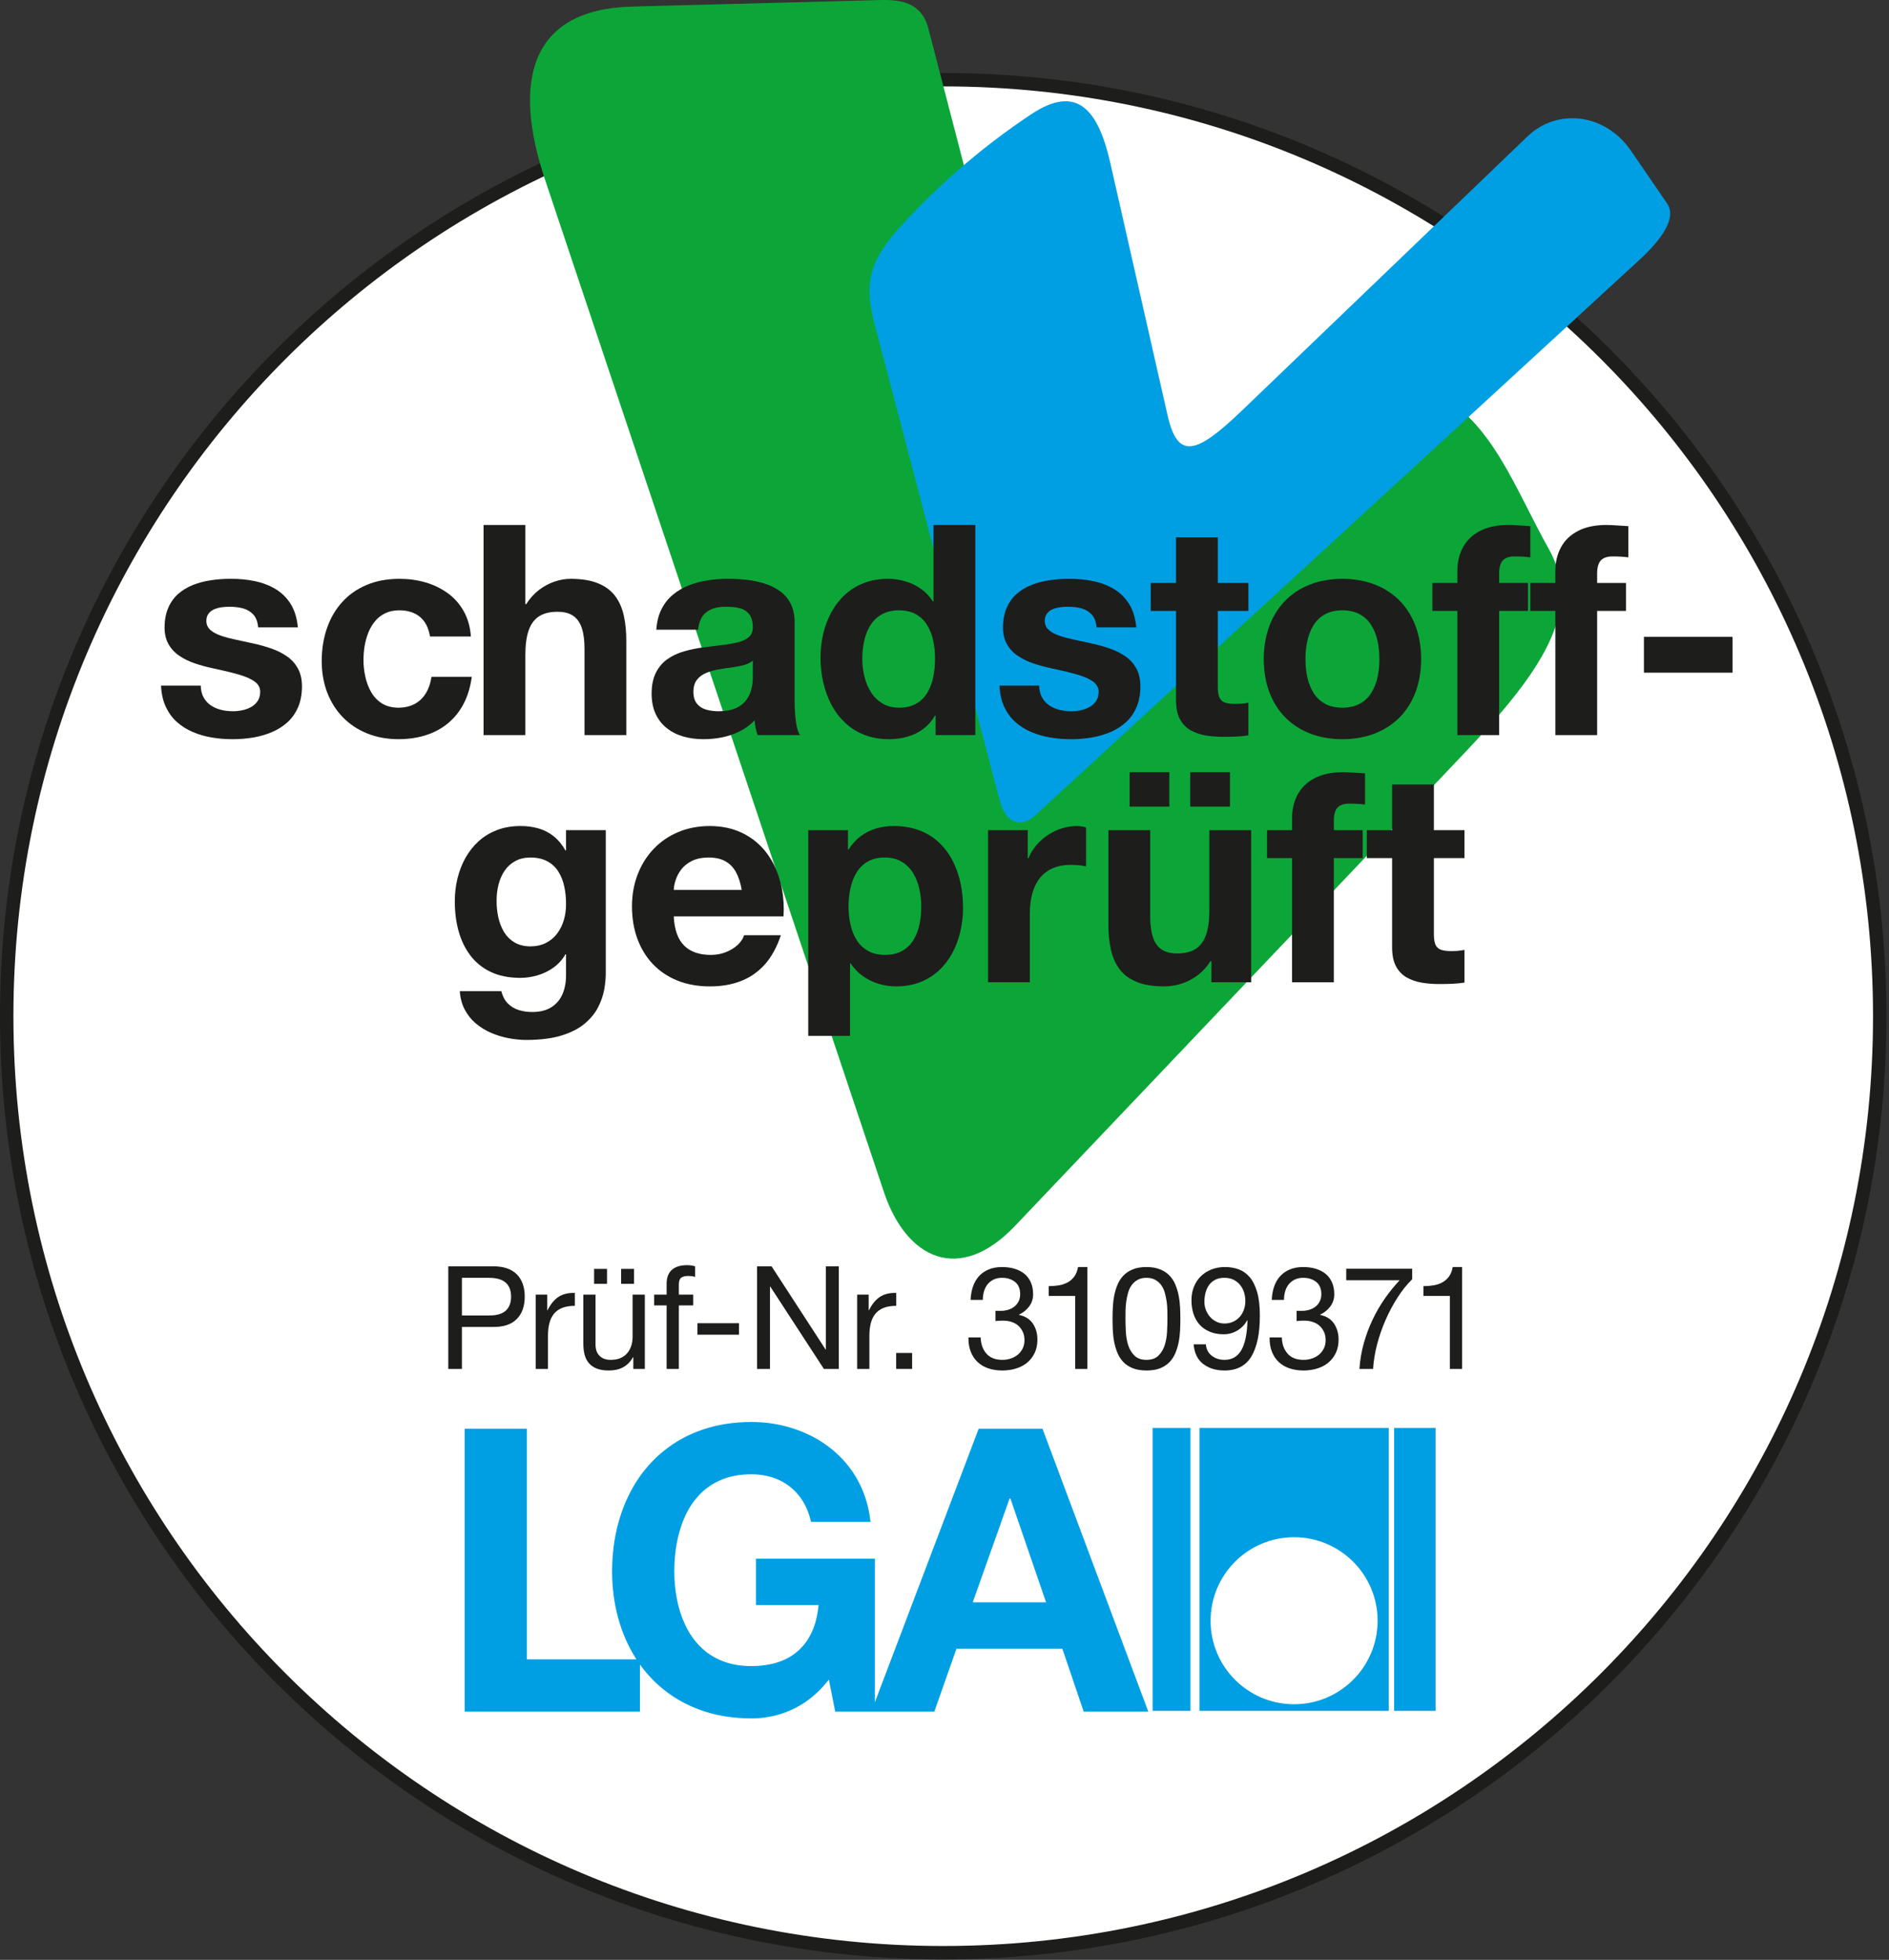<?xml version="1.0" encoding="UTF-8" standalone="no"?>
<!DOCTYPE svg PUBLIC "-//W3C//DTD SVG 1.1//EN" "http://www.w3.org/Graphics/SVG/1.1/DTD/svg11.dtd">
<svg width="100%" height="100%" viewBox="0 0 533 553" version="1.1" xmlns="http://www.w3.org/2000/svg" xmlns:xlink="http://www.w3.org/1999/xlink" xml:space="preserve" xmlns:serif="http://www.serif.com/" style="fill-rule:evenodd;clip-rule:evenodd;stroke-linejoin:round;stroke-miterlimit:2;">
    <rect x="0" y="0" width="533" height="553" fill="#333333" stroke="none"/>
    <g id="zeichnung" transform="matrix(1,0,0,1,0,-0)">
        <g transform="matrix(1,0,0,1,266.139,22.382)">
            <path d="M0,528.706C145.602,528.706 264.354,409.954 264.354,264.354C264.354,118.752 145.602,0 0,0C-145.601,0 -264.353,118.752 -264.353,264.354C-264.353,409.954 -145.601,528.706 0,528.706" style="fill:white;"/>
        </g>
        <g transform="matrix(1,0,0,1,266.139,549.09)">
            <path d="M0,-524.709C-144.87,-524.709 -262.354,-407.225 -262.354,-262.354C-262.354,-117.484 -144.87,0 0,0C144.87,0 262.355,-117.484 262.355,-262.354C262.355,-407.225 144.87,-524.709 0,-524.709M0,-528.493C146.96,-528.493 266.139,-409.314 266.139,-262.354C266.139,-115.394 146.96,3.784 0,3.784C-146.959,3.784 -266.139,-115.394 -266.139,-262.354C-266.139,-409.314 -146.959,-528.493 0,-528.493" style="fill:rgb(29,29,27);"/>
        </g>
        <g transform="matrix(1,0,0,1,249.395,25.424)">
            <path d="M0,310.901L-95.562,25.411C-104.93,-2.577 -99.849,-22.807 -71.074,-23.564L-2.986,-25.356C2.198,-25.493 10.274,-26.166 12.554,-17.39L49.572,125.153L155.287,85.136C171.709,93.402 178.171,112.696 187.539,129.334C197.39,146.828 185.884,163.842 163.052,187.865L37.03,320.457C21.243,337.067 6.314,329.766 0,310.901" style="fill:rgb(12,166,56);"/>
        </g>
        <g transform="matrix(1,0,0,1,282.071,31.722)">
            <path d="M0,194.121L-35.426,59.241C-38.773,46.495 -35.798,40.304 -25.398,29.392C-15.332,18.831 -4.183,9.233 8.771,0.598C21.56,-7.927 27.681,-1.311 31.232,14.335L47.357,85.409C50.169,97.807 55.157,96.795 68.261,84.215L148.975,6.724C157.103,-1.08 170.687,-0.04 178.157,10.863L188.31,25.683C191.64,30.544 184.623,37.823 180.393,41.712L10.026,198.332C5.986,202.048 1.723,200.682 0,194.121" style="fill:rgb(0,159,227);"/>
        </g>
        <g transform="matrix(1,0,0,1,284.869,463.31)">
            <path d="M0,-40.498L0.224,-40.498L10.288,-11.2L-10.399,-11.2L0,-40.498ZM-49.203,19.663L-21.247,19.663L-14.984,1.883L14.873,1.883L20.911,19.663L39.14,19.663L9.281,-60.18L-8.723,-60.18L-38.021,17.013L-38.021,-23.502L-71.568,-23.502L-71.568,-10.418L-53.899,-10.418C-54.421,-4.864 -56.285,-0.596 -59.509,2.349C-62.715,5.294 -67.188,6.785 -72.91,6.803C-76.06,6.785 -78.836,6.281 -81.222,5.294C-83.608,4.324 -85.658,2.964 -87.354,1.23C-89.05,-0.502 -90.448,-2.497 -91.51,-4.771C-92.572,-7.026 -93.355,-9.449 -93.858,-12.039C-94.362,-14.61 -94.604,-17.239 -94.604,-19.923C-94.604,-22.737 -94.362,-25.477 -93.858,-28.143C-93.355,-30.807 -92.572,-33.286 -91.51,-35.615C-90.448,-37.927 -89.05,-39.958 -87.354,-41.71C-85.658,-43.462 -83.608,-44.823 -81.222,-45.81C-78.836,-46.798 -76.06,-47.302 -72.91,-47.319C-70.133,-47.319 -67.598,-46.816 -65.306,-45.81C-62.995,-44.805 -61.056,-43.294 -59.454,-41.301C-57.851,-39.324 -56.714,-36.846 -56.024,-33.901L-39.251,-33.901C-39.642,-37.535 -40.537,-40.815 -41.916,-43.798C-43.295,-46.761 -45.065,-49.37 -47.209,-51.644C-49.371,-53.918 -51.812,-55.838 -54.552,-57.385C-57.292,-58.931 -60.218,-60.105 -63.312,-60.889C-66.424,-61.689 -69.629,-62.081 -72.91,-62.081C-77.849,-62.062 -82.377,-61.353 -86.478,-59.975C-90.578,-58.577 -94.212,-56.62 -97.399,-54.066C-100.586,-51.532 -103.271,-48.494 -105.47,-45.009C-107.65,-41.505 -109.309,-37.648 -110.446,-33.416C-111.583,-29.186 -112.16,-24.676 -112.16,-19.923C-112.16,-15.301 -111.583,-10.902 -110.446,-6.765C-109.309,-2.608 -107.65,1.175 -105.47,4.623L-105.29,4.902L-136.203,4.902L-136.203,-60.18L-153.759,-60.18L-153.759,19.663L-104.294,19.663L-104.294,6.357C-102.334,9.086 -100.04,11.503 -97.399,13.588C-94.212,16.122 -90.578,18.079 -86.478,19.459C-82.377,20.838 -77.849,21.546 -72.91,21.564C-70.319,21.583 -67.747,21.21 -65.157,20.483C-62.585,19.757 -60.087,18.582 -57.683,16.979C-55.279,15.357 -53.061,13.233 -50.992,10.605L-49.203,19.663ZM80.273,-29.557C67.263,-29.557 56.711,-19.006 56.711,-5.995C56.711,7.016 67.263,17.566 80.273,17.566C93.284,17.566 103.836,7.016 103.836,-5.995C103.836,-19.006 93.284,-29.557 80.273,-29.557M53.575,-60.408L106.971,-60.408L106.971,19.432L53.575,19.432L53.575,-60.408ZM40.353,-60.408L51.032,-60.408L51.032,19.432L40.353,19.432L40.353,-60.408ZM108.497,-60.408L120.193,-60.408L120.193,19.432L108.497,19.432L108.497,-60.408Z" style="fill:rgb(0,159,227);"/>
        </g>
        <g transform="matrix(1,0,0,1,0,-183.385)">
            <rect x="463.852" y="363.064" width="24.994" height="10.131" style="fill:rgb(29,29,27);"/>
        </g>
        <g transform="matrix(1,0,0,1,438.858,148.126)">
            <path d="M0,59.287L11.79,59.287L11.79,24.246L19.929,24.246L19.929,16.358L11.79,16.358L11.79,13.783C11.777,12.012 12.137,10.753 12.843,9.991C13.563,9.23 14.711,8.857 16.275,8.885C17.021,8.885 17.756,8.899 18.462,8.94C19.181,8.982 19.887,9.051 20.593,9.134L20.593,0.332C19.596,0.277 18.559,0.221 17.506,0.138C16.454,0.055 15.403,0.014 14.365,0C11.154,0.014 8.483,0.581 6.366,1.702C4.234,2.809 2.642,4.345 1.592,6.297C0.525,8.248 0,10.49 0,13.037L0,16.358L-7.058,16.358L-7.058,24.246L0,24.246L0,59.287Z" style="fill:rgb(29,29,27);fill-rule:nonzero;"/>
        </g>
        <g transform="matrix(1,0,0,1,411.207,148.126)">
            <path d="M0,59.287L11.791,59.287L11.791,24.246L19.93,24.246L19.93,16.358L11.791,16.358L11.791,13.783C11.777,12.012 12.137,10.753 12.844,9.991C13.563,9.23 14.711,8.857 16.275,8.885C17.022,8.885 17.756,8.899 18.462,8.94C19.182,8.982 19.887,9.051 20.594,9.134L20.594,0.332C19.597,0.277 18.559,0.221 17.507,0.138C16.455,0.055 15.403,0.014 14.365,0C11.154,0.014 8.484,0.581 6.366,1.702C4.235,2.809 2.643,4.345 1.592,6.297C0.526,8.248 0,10.49 0,13.037L0,16.358L-7.058,16.358L-7.058,24.246L0,24.246L0,59.287Z" style="fill:rgb(29,29,27);fill-rule:nonzero;"/>
        </g>
        <g transform="matrix(1,0,0,1,356.57,185.906)">
            <path d="M0,0.084C0.014,3.502 0.539,6.588 1.577,9.356C2.615,12.124 4.097,14.504 6.047,16.483C7.984,18.462 10.31,19.985 13.036,21.05C15.749,22.116 18.793,22.656 22.17,22.669C25.561,22.656 28.634,22.116 31.359,21.05C34.086,19.985 36.424,18.462 38.376,16.483C40.313,14.504 41.809,12.124 42.847,9.356C43.884,6.588 44.41,3.502 44.423,0.084C44.41,-3.348 43.884,-6.462 42.847,-9.244C41.809,-12.011 40.313,-14.406 38.376,-16.385C36.424,-18.378 34.086,-19.9 31.359,-20.965C28.634,-22.031 25.561,-22.571 22.17,-22.585C18.793,-22.571 15.749,-22.031 13.036,-20.965C10.31,-19.9 7.984,-18.378 6.047,-16.385C4.097,-14.406 2.615,-12.011 1.577,-9.244C0.539,-6.462 0.014,-3.348 0,0.084M11.791,0.084C11.777,-1.66 11.942,-3.348 12.289,-4.981C12.635,-6.614 13.202,-8.082 13.991,-9.396C14.78,-10.71 15.846,-11.749 17.188,-12.524C18.53,-13.285 20.191,-13.686 22.17,-13.7C24.177,-13.686 25.852,-13.285 27.207,-12.524C28.551,-11.749 29.63,-10.71 30.418,-9.396C31.221,-8.082 31.788,-6.614 32.135,-4.981C32.48,-3.348 32.647,-1.66 32.633,0.084C32.647,1.8 32.48,3.475 32.135,5.094C31.788,6.713 31.221,8.18 30.418,9.495C29.63,10.795 28.551,11.833 27.207,12.608C25.852,13.37 24.177,13.771 22.17,13.785C20.191,13.771 18.53,13.37 17.188,12.608C15.846,11.833 14.78,10.795 13.991,9.495C13.202,8.18 12.635,6.713 12.289,5.094C11.942,3.475 11.777,1.8 11.791,0.084" style="fill:rgb(29,29,27);fill-rule:nonzero;"/>
        </g>
        <g transform="matrix(1,0,0,1,343.616,207.925)">
            <path d="M0,-56.312L-11.791,-56.312L-11.791,-43.441L-18.932,-43.441L-18.932,-35.553L-11.791,-35.553L-11.791,-10.227C-11.777,-8.096 -11.403,-6.366 -10.697,-5.023C-9.978,-3.681 -8.981,-2.644 -7.736,-1.91C-6.477,-1.19 -5.037,-0.678 -3.418,-0.401C-1.799,-0.138 -0.083,0 1.743,-0.014C2.92,-0.014 4.11,-0.041 5.314,-0.097C6.519,-0.152 7.626,-0.263 8.636,-0.429L8.636,-9.646C8.014,-9.521 7.404,-9.438 6.81,-9.383C6.214,-9.341 5.605,-9.314 4.982,-9.314C3.668,-9.3 2.644,-9.438 1.924,-9.715C1.19,-10.006 0.692,-10.504 0.401,-11.237C0.124,-11.957 -0.014,-12.981 0,-14.296L0,-35.553L8.636,-35.553L8.636,-43.441L0,-43.441L0,-56.312Z" style="fill:rgb(29,29,27);fill-rule:nonzero;"/>
        </g>
        <g transform="matrix(1,0,0,1,282.004,178.419)">
            <path d="M0,15.044C0.111,17.314 0.554,19.293 1.328,20.981C2.117,22.669 3.155,24.109 4.442,25.271C5.743,26.447 7.238,27.389 8.913,28.108C10.587,28.828 12.387,29.354 14.296,29.672C16.22,30.004 18.171,30.156 20.178,30.156C22.156,30.156 24.08,30.004 25.976,29.686C27.872,29.368 29.643,28.856 31.305,28.15C32.965,27.444 34.432,26.503 35.705,25.354C36.965,24.192 37.961,22.78 38.681,21.106C39.4,19.431 39.76,17.466 39.773,15.21C39.76,13.231 39.372,11.556 38.611,10.187C37.864,8.816 36.84,7.681 35.554,6.796C34.266,5.896 32.813,5.163 31.193,4.595C29.574,4.028 27.9,3.557 26.156,3.17C24.454,2.782 22.821,2.437 21.229,2.104C19.638,1.772 18.213,1.398 16.953,0.969C15.68,0.54 14.67,0.001 13.935,-0.663C13.188,-1.328 12.801,-2.172 12.788,-3.223C12.801,-4.096 13.022,-4.787 13.438,-5.313C13.853,-5.853 14.406,-6.255 15.071,-6.532C15.735,-6.794 16.455,-6.988 17.202,-7.085C17.95,-7.168 18.67,-7.223 19.347,-7.21C20.772,-7.223 22.074,-7.058 23.25,-6.725C24.413,-6.379 25.367,-5.784 26.114,-4.94C26.848,-4.082 27.277,-2.906 27.401,-1.397L38.611,-1.397C38.362,-4.027 37.684,-6.227 36.591,-7.985C35.484,-9.756 34.059,-11.154 32.328,-12.205C30.585,-13.244 28.634,-13.991 26.475,-14.448C24.302,-14.891 22.046,-15.112 19.68,-15.098C17.825,-15.112 15.998,-14.973 14.199,-14.71C12.4,-14.461 10.711,-14.018 9.12,-13.41C7.542,-12.787 6.131,-11.956 4.913,-10.905C3.709,-9.853 2.754,-8.538 2.063,-6.96C1.356,-5.383 1.01,-3.501 0.996,-1.314C1.01,0.568 1.412,2.146 2.173,3.447C2.934,4.748 3.958,5.827 5.259,6.685C6.546,7.543 7.999,8.249 9.618,8.789C11.224,9.328 12.898,9.785 14.614,10.145C17.451,10.74 19.859,11.321 21.852,11.889C23.831,12.456 25.353,13.12 26.405,13.881C27.443,14.643 27.983,15.611 27.983,16.788C27.969,17.826 27.734,18.698 27.263,19.39C26.779,20.095 26.17,20.663 25.394,21.092C24.634,21.507 23.804,21.811 22.904,21.991C22.005,22.185 21.133,22.268 20.261,22.268C19.084,22.268 17.963,22.13 16.897,21.867C15.832,21.59 14.863,21.161 14.019,20.593C13.175,20.012 12.511,19.265 11.999,18.352C11.501,17.424 11.237,16.331 11.21,15.044L0,15.044Z" style="fill:rgb(29,29,27);fill-rule:nonzero;"/>
        </g>
        <g transform="matrix(1,0,0,1,263.985,149.289)">
            <path d="M0,58.124L11.21,58.124L11.21,-1.163L-0.581,-1.163L-0.581,20.426L-0.747,20.426C-1.647,19.014 -2.768,17.838 -4.097,16.883C-5.426,15.942 -6.892,15.222 -8.497,14.752C-10.103,14.267 -11.749,14.033 -13.452,14.033C-15.971,14.046 -18.254,14.448 -20.274,15.236C-22.295,16.025 -24.081,17.132 -25.603,18.544C-27.125,19.956 -28.385,21.588 -29.409,23.471C-30.433,25.339 -31.194,27.359 -31.706,29.532C-32.204,31.719 -32.467,33.961 -32.467,36.286C-32.467,38.68 -32.218,40.991 -31.706,43.233C-31.194,45.489 -30.433,47.578 -29.422,49.516C-28.398,51.453 -27.111,53.142 -25.575,54.609C-24.039,56.076 -22.24,57.211 -20.178,58.027C-18.116,58.858 -15.791,59.273 -13.203,59.287C-11.362,59.287 -9.632,59.065 -7.999,58.595C-6.353,58.138 -4.872,57.418 -3.543,56.436C-2.214,55.453 -1.08,54.194 -0.166,52.644L0,52.644L0,58.124ZM-0.166,36.535C-0.152,38.32 -0.318,40.037 -0.651,41.683C-0.983,43.33 -1.536,44.811 -2.298,46.112C-3.072,47.427 -4.11,48.464 -5.426,49.226C-6.726,50 -8.359,50.388 -10.297,50.402C-12.124,50.388 -13.687,49.987 -15.002,49.198C-16.316,48.409 -17.382,47.357 -18.227,46.029C-19.071,44.714 -19.68,43.233 -20.081,41.614C-20.482,39.981 -20.676,38.32 -20.676,36.618C-20.676,34.832 -20.51,33.13 -20.136,31.498C-19.776,29.865 -19.195,28.412 -18.379,27.124C-17.576,25.837 -16.511,24.813 -15.182,24.066C-13.854,23.318 -12.22,22.931 -10.297,22.917C-8.387,22.931 -6.795,23.318 -5.494,24.066C-4.193,24.813 -3.142,25.824 -2.367,27.11C-1.578,28.397 -1.024,29.836 -0.678,31.47C-0.333,33.089 -0.152,34.777 -0.166,36.535" style="fill:rgb(29,29,27);fill-rule:nonzero;"/>
        </g>
        <g transform="matrix(1,0,0,1,212.42,181.077)">
            <path d="M0,9.729C0.014,10.255 -0.027,10.933 -0.11,11.75C-0.193,12.552 -0.387,13.41 -0.706,14.324C-1.024,15.223 -1.522,16.067 -2.2,16.87C-2.892,17.673 -3.819,18.323 -5.009,18.836C-6.2,19.333 -7.722,19.597 -9.549,19.61C-10.836,19.624 -12.026,19.472 -13.119,19.168C-14.213,18.863 -15.085,18.309 -15.749,17.507C-16.413,16.704 -16.759,15.583 -16.773,14.13C-16.759,12.704 -16.427,11.583 -15.776,10.739C-15.126,9.909 -14.282,9.272 -13.23,8.83C-12.178,8.387 -11.03,8.054 -9.798,7.819C-8.566,7.612 -7.321,7.432 -6.075,7.266C-4.83,7.1 -3.681,6.878 -2.615,6.601C-1.55,6.325 -0.678,5.896 0,5.328L0,9.729ZM-15.444,-3.391C-15.223,-5.702 -14.42,-7.362 -13.064,-8.373C-11.708,-9.397 -9.895,-9.895 -7.639,-9.868C-6.241,-9.895 -4.968,-9.771 -3.806,-9.494C-2.657,-9.217 -1.743,-8.649 -1.051,-7.819C-0.374,-6.975 -0.014,-5.729 0,-4.055C-0.014,-2.865 -0.401,-1.952 -1.162,-1.287C-1.923,-0.637 -2.961,-0.152 -4.262,0.166C-5.577,0.484 -7.058,0.747 -8.719,0.927C-10.379,1.121 -12.123,1.342 -13.95,1.592C-15.79,1.827 -17.589,2.186 -19.319,2.685C-21.049,3.169 -22.613,3.889 -23.997,4.844C-25.381,5.785 -26.488,7.044 -27.305,8.636C-28.121,10.213 -28.55,12.22 -28.564,14.628C-28.55,16.829 -28.176,18.738 -27.429,20.357C-26.682,21.963 -25.644,23.305 -24.301,24.357C-22.973,25.423 -21.437,26.211 -19.665,26.724C-17.908,27.236 -15.998,27.499 -13.95,27.499C-12.192,27.499 -10.448,27.332 -8.705,26.987C-6.975,26.641 -5.314,26.073 -3.751,25.298C-2.172,24.509 -0.761,23.485 0.499,22.184C0.54,22.89 0.637,23.596 0.789,24.288C0.941,24.994 1.121,25.672 1.329,26.336L13.286,26.336C12.926,25.741 12.635,24.952 12.414,23.956C12.192,22.959 12.04,21.838 11.943,20.607C11.833,19.375 11.791,18.102 11.791,16.787L11.791,-5.55C11.777,-7.598 11.39,-9.342 10.657,-10.781C9.909,-12.206 8.899,-13.383 7.626,-14.296C6.338,-15.21 4.899,-15.915 3.266,-16.427C1.647,-16.925 -0.041,-17.285 -1.813,-17.479C-3.584,-17.672 -5.328,-17.77 -7.058,-17.755C-8.995,-17.755 -10.905,-17.617 -12.787,-17.327C-14.669,-17.022 -16.455,-16.552 -18.129,-15.887C-19.804,-15.21 -21.298,-14.324 -22.613,-13.216C-23.942,-12.109 -24.993,-10.753 -25.81,-9.12C-26.612,-7.5 -27.083,-5.591 -27.235,-3.391L-15.444,-3.391Z" style="fill:rgb(29,29,27);fill-rule:nonzero;"/>
        </g>
        <g transform="matrix(1,0,0,1,136.443,148.126)">
            <path d="M0,59.287L11.791,59.287L11.791,36.784C11.791,33.892 12.095,31.539 12.732,29.726C13.369,27.913 14.365,26.585 15.721,25.741C17.064,24.897 18.794,24.481 20.925,24.495C22.738,24.495 24.205,24.883 25.326,25.658C26.433,26.433 27.235,27.609 27.748,29.173C28.246,30.737 28.495,32.688 28.481,35.041L28.481,59.287L40.272,59.287L40.272,32.882C40.286,30.211 40.064,27.803 39.58,25.63C39.11,23.471 38.293,21.603 37.13,20.053C35.968,18.503 34.363,17.299 32.314,16.469C30.28,15.624 27.692,15.209 24.579,15.196C23.098,15.196 21.575,15.458 20.039,15.971C18.489,16.496 17.022,17.285 15.638,18.337C14.254,19.402 13.05,20.731 12.04,22.336L11.791,22.336L11.791,0L0,0L0,59.287Z" style="fill:rgb(29,29,27);fill-rule:nonzero;"/>
        </g>
        <g transform="matrix(1,0,0,1,132.872,192.3)">
            <path d="M0,-12.704C-0.208,-15.444 -0.886,-17.838 -2.048,-19.872C-3.197,-21.907 -4.705,-23.609 -6.574,-24.952C-8.428,-26.294 -10.532,-27.304 -12.856,-27.982C-15.182,-28.647 -17.631,-28.979 -20.178,-28.979C-23.665,-28.965 -26.779,-28.384 -29.491,-27.221C-32.204,-26.073 -34.501,-24.454 -36.369,-22.364C-38.238,-20.287 -39.663,-17.824 -40.632,-15.001C-41.601,-12.178 -42.099,-9.092 -42.099,-5.729C-42.085,-2.504 -41.559,0.458 -40.535,3.142C-39.497,5.813 -38.03,8.138 -36.121,10.103C-34.21,12.055 -31.927,13.577 -29.284,14.643C-26.626,15.722 -23.679,16.262 -20.427,16.275C-16.648,16.262 -13.299,15.584 -10.379,14.241C-7.459,12.885 -5.093,10.906 -3.266,8.29C-1.439,5.675 -0.263,2.464 0.249,-1.328L-11.126,-1.328C-11.376,0.43 -11.888,1.952 -12.677,3.253C-13.452,4.554 -14.503,5.578 -15.804,6.297C-17.119,7.017 -18.683,7.377 -20.51,7.391C-22.35,7.363 -23.9,6.948 -25.16,6.145C-26.419,5.329 -27.429,4.263 -28.177,2.935C-28.937,1.592 -29.477,0.139 -29.809,-1.438C-30.156,-3.016 -30.322,-4.58 -30.308,-6.144C-30.308,-7.417 -30.211,-8.704 -29.99,-10.019C-29.768,-11.334 -29.422,-12.579 -28.952,-13.783C-28.467,-14.987 -27.844,-16.053 -27.056,-17.008C-26.281,-17.949 -25.326,-18.696 -24.205,-19.25C-23.083,-19.803 -21.769,-20.08 -20.261,-20.094C-17.797,-20.094 -15.832,-19.458 -14.351,-18.212C-12.856,-16.953 -11.929,-15.126 -11.542,-12.704L0,-12.704Z" style="fill:rgb(29,29,27);fill-rule:nonzero;"/>
        </g>
        <g transform="matrix(1,0,0,1,45.435,178.419)">
            <path d="M0,15.044C0.111,17.314 0.554,19.293 1.329,20.981C2.118,22.669 3.155,24.109 4.443,25.271C5.744,26.447 7.238,27.389 8.913,28.108C10.587,28.828 12.387,29.354 14.296,29.672C16.22,30.004 18.171,30.156 20.178,30.156C22.157,30.156 24.081,30.004 25.977,29.686C27.873,29.368 29.644,28.856 31.305,28.15C32.965,27.444 34.433,26.503 35.706,25.354C36.965,24.192 37.961,22.78 38.681,21.106C39.4,19.431 39.76,17.466 39.774,15.21C39.76,13.231 39.373,11.556 38.612,10.187C37.864,8.816 36.84,7.681 35.553,6.796C34.266,5.896 32.813,5.163 31.194,4.595C29.575,4.028 27.9,3.557 26.156,3.17C24.454,2.782 22.821,2.437 21.23,2.104C19.638,1.772 18.213,1.398 16.954,0.969C15.68,0.54 14.67,0.001 13.937,-0.663C13.189,-1.328 12.801,-2.172 12.788,-3.223C12.801,-4.096 13.023,-4.787 13.438,-5.313C13.854,-5.853 14.407,-6.255 15.071,-6.532C15.735,-6.794 16.455,-6.988 17.203,-7.085C17.95,-7.168 18.669,-7.223 19.348,-7.21C20.773,-7.223 22.074,-7.058 23.25,-6.725C24.413,-6.379 25.367,-5.784 26.115,-4.94C26.848,-4.082 27.277,-2.906 27.402,-1.397L38.612,-1.397C38.363,-4.027 37.685,-6.227 36.591,-7.985C35.484,-9.756 34.059,-11.154 32.329,-12.205C30.585,-13.244 28.633,-13.991 26.475,-14.448C24.302,-14.891 22.046,-15.112 19.68,-15.098C17.825,-15.112 15.999,-14.973 14.199,-14.71C12.4,-14.461 10.712,-14.018 9.121,-13.41C7.542,-12.787 6.131,-11.956 4.913,-10.905C3.709,-9.853 2.754,-8.538 2.062,-6.96C1.357,-5.383 1.01,-3.501 0.997,-1.314C1.01,0.568 1.412,2.146 2.173,3.447C2.934,4.748 3.958,5.827 5.259,6.685C6.546,7.543 7.999,8.249 9.618,8.789C11.224,9.328 12.898,9.785 14.614,10.145C17.451,10.74 19.859,11.321 21.852,11.889C23.831,12.456 25.354,13.12 26.405,13.881C27.443,14.643 27.983,15.611 27.983,16.788C27.969,17.826 27.734,18.698 27.264,19.39C26.779,20.095 26.17,20.663 25.395,21.092C24.634,21.507 23.804,21.811 22.904,21.991C22.005,22.185 21.133,22.268 20.261,22.268C19.085,22.268 17.963,22.13 16.898,21.867C15.833,21.59 14.864,21.161 14.02,20.593C13.175,20.012 12.511,19.265 11.999,18.352C11.501,17.424 11.238,16.331 11.21,15.044L0,15.044Z" style="fill:rgb(29,29,27);fill-rule:nonzero;"/>
        </g>
        <g transform="matrix(1,0,0,1,404.586,277.677)">
            <path d="M0,-56.312L-11.79,-56.312L-11.79,-43.441L-18.932,-43.441L-18.932,-35.553L-11.79,-35.553L-11.79,-10.227C-11.777,-8.096 -11.402,-6.366 -10.697,-5.024C-9.977,-3.681 -8.981,-2.644 -7.735,-1.91C-6.477,-1.19 -5.037,-0.678 -3.418,-0.401C-1.799,-0.138 -0.082,0 1.744,-0.014C2.92,-0.014 4.11,-0.041 5.315,-0.097C6.519,-0.152 7.626,-0.263 8.637,-0.429L8.637,-9.646C8.014,-9.522 7.404,-9.438 6.81,-9.383C6.215,-9.341 5.605,-9.314 4.982,-9.314C3.668,-9.3 2.644,-9.438 1.924,-9.715C1.19,-10.006 0.692,-10.504 0.402,-11.237C0.125,-11.957 -0.014,-12.981 0,-14.296L0,-35.553L8.637,-35.553L8.637,-43.441L0,-43.441L0,-56.312Z" style="fill:rgb(29,29,27);fill-rule:nonzero;"/>
        </g>
        <g transform="matrix(1,0,0,1,364.563,217.878)">
            <path d="M0,59.287L11.791,59.287L11.791,24.246L19.929,24.246L19.929,16.358L11.791,16.358L11.791,13.784C11.777,12.013 12.137,10.753 12.843,9.992C13.563,9.23 14.711,8.857 16.275,8.885C17.022,8.885 17.756,8.898 18.462,8.94C19.181,8.981 19.887,9.051 20.593,9.134L20.593,0.332C19.596,0.277 18.558,0.221 17.507,0.138C16.454,0.055 15.403,0.014 14.364,0C11.154,0.014 8.483,0.581 6.366,1.702C4.235,2.809 2.644,4.345 1.591,6.297C0.525,8.248 0,10.49 0,13.036L0,16.358L-7.059,16.358L-7.059,24.246L0,24.246L0,59.287Z" style="fill:rgb(29,29,27);fill-rule:nonzero;"/>
        </g>
        <g transform="matrix(1,0,0,1,312.749,235.564)">
            <path d="M0,25.077C-0.014,27.748 0.208,30.156 0.692,32.328C1.163,34.488 1.979,36.356 3.142,37.906C4.304,39.456 5.909,40.66 7.958,41.49C9.992,42.335 12.58,42.75 15.693,42.763C17.368,42.763 19.015,42.5 20.647,41.989C22.268,41.463 23.79,40.674 25.187,39.608C26.599,38.556 27.804,37.228 28.814,35.622L29.062,35.622L29.062,41.601L40.272,41.601L40.272,-1.328L28.481,-1.328L28.481,21.174C28.495,24.067 28.177,26.419 27.54,28.232C26.903,30.045 25.907,31.374 24.564,32.218C23.208,33.062 21.478,33.477 19.348,33.464C17.535,33.464 16.067,33.076 14.946,32.301C13.839,31.526 13.036,30.35 12.539,28.786C12.026,27.222 11.777,25.271 11.791,22.918L11.791,-1.328L0,-1.328L0,25.077ZM23.084,-7.971L34.294,-7.971L34.294,-17.686L23.084,-17.686L23.084,-7.971ZM5.978,-7.971L17.188,-7.971L17.188,-17.686L5.978,-17.686L5.978,-7.971Z" style="fill:rgb(29,29,27);fill-rule:nonzero;"/>
        </g>
        <g transform="matrix(1,0,0,1,278.788,233.073)">
            <path d="M0,44.092L11.791,44.092L11.791,24.745C11.776,22.849 11.984,21.064 12.386,19.403C12.801,17.742 13.451,16.275 14.364,15.016C15.265,13.756 16.468,12.76 17.949,12.054C19.444,11.335 21.257,10.975 23.416,10.961C24.136,10.961 24.883,11.003 25.657,11.071C26.419,11.141 27.083,11.252 27.65,11.376L27.65,0.415C27.263,0.291 26.848,0.194 26.392,0.111C25.935,0.042 25.505,0 25.076,0C23.139,0.014 21.271,0.402 19.458,1.163C17.645,1.938 16.025,3.004 14.613,4.36C13.202,5.73 12.122,7.321 11.375,9.134L11.209,9.134L11.209,1.163L0,1.163L0,44.092Z" style="fill:rgb(29,29,27);fill-rule:nonzero;"/>
        </g>
        <g transform="matrix(1,0,0,1,228.053,233.073)">
            <path d="M0,59.204L11.791,59.204L11.791,38.778L11.957,38.778C12.912,40.189 14.061,41.379 15.403,42.334C16.746,43.303 18.227,44.023 19.831,44.521C21.437,45.005 23.098,45.254 24.828,45.254C27.333,45.241 29.589,44.839 31.609,44.051C33.615,43.262 35.373,42.154 36.881,40.757C38.39,39.345 39.649,37.698 40.66,35.844C41.656,33.975 42.418,31.955 42.915,29.796C43.428,27.623 43.677,25.395 43.677,23.084C43.677,20.634 43.428,18.267 42.943,15.998C42.445,13.728 41.697,11.625 40.688,9.687C39.677,7.75 38.39,6.062 36.84,4.608C35.29,3.155 33.464,2.034 31.36,1.232C29.256,0.415 26.848,0.014 24.163,0C22.392,0 20.704,0.235 19.112,0.706C17.521,1.176 16.081,1.91 14.767,2.892C13.452,3.875 12.317,5.12 11.376,6.643L11.21,6.643L11.21,1.162L0,1.162L0,59.204ZM21.672,36.369C19.763,36.356 18.157,35.968 16.842,35.221C15.527,34.473 14.462,33.463 13.659,32.176C12.857,30.889 12.275,29.436 11.915,27.817C11.542,26.198 11.376,24.509 11.376,22.752C11.362,20.994 11.542,19.292 11.888,17.645C12.234,15.998 12.801,14.517 13.59,13.202C14.379,11.888 15.417,10.836 16.731,10.075C18.046,9.3 19.665,8.899 21.589,8.885C23.471,8.899 25.077,9.3 26.392,10.089C27.706,10.878 28.758,11.943 29.574,13.258C30.377,14.587 30.973,16.067 31.346,17.714C31.706,19.348 31.899,21.035 31.886,22.752C31.899,24.509 31.72,26.198 31.373,27.817C31.027,29.436 30.46,30.889 29.672,32.176C28.896,33.463 27.845,34.473 26.53,35.221C25.215,35.968 23.596,36.356 21.672,36.369" style="fill:rgb(29,29,27);fill-rule:nonzero;"/>
        </g>
        <g transform="matrix(1,0,0,1,221.078,252.85)">
            <path d="M0,5.715C0.166,3.058 0.014,0.484 -0.443,-2.007C-0.913,-4.498 -1.688,-6.823 -2.768,-8.968C-3.861,-11.113 -5.245,-12.996 -6.947,-14.601C-8.663,-16.22 -10.67,-17.479 -12.981,-18.393C-15.306,-19.306 -17.921,-19.763 -20.842,-19.777C-24.108,-19.763 -27.083,-19.182 -29.768,-18.047C-32.439,-16.912 -34.75,-15.321 -36.687,-13.272C-38.625,-11.224 -40.12,-8.829 -41.171,-6.075C-42.224,-3.336 -42.749,-0.347 -42.763,2.892C-42.749,6.227 -42.251,9.272 -41.241,12.026C-40.23,14.78 -38.777,17.16 -36.881,19.167C-34.972,21.173 -32.674,22.724 -29.976,23.817C-27.277,24.91 -24.232,25.464 -20.842,25.478C-17.603,25.492 -14.669,24.993 -12.054,23.983C-9.438,22.973 -7.182,21.409 -5.272,19.278C-3.376,17.147 -1.868,14.393 -0.747,11.029L-11.126,11.029C-11.39,11.929 -11.957,12.815 -12.815,13.659C-13.686,14.503 -14.766,15.195 -16.081,15.735C-17.382,16.288 -18.835,16.579 -20.427,16.593C-23.72,16.607 -26.253,15.735 -28.038,13.963C-29.824,12.178 -30.792,9.438 -30.972,5.715L0,5.715ZM-30.972,-1.758C-30.944,-2.616 -30.75,-3.557 -30.418,-4.581C-30.086,-5.619 -29.546,-6.616 -28.813,-7.571C-28.08,-8.525 -27.083,-9.314 -25.838,-9.937C-24.592,-10.546 -23.028,-10.878 -21.174,-10.892C-19.278,-10.892 -17.7,-10.546 -16.441,-9.854C-15.181,-9.162 -14.171,-8.138 -13.424,-6.782C-12.69,-5.425 -12.137,-3.751 -11.791,-1.758L-30.972,-1.758Z" style="fill:rgb(29,29,27);fill-rule:nonzero;"/>
        </g>
        <g transform="matrix(1,0,0,1,170.924,292.264)">
            <path d="M0,-58.028L-11.21,-58.028L-11.21,-52.298L-11.376,-52.298C-12.317,-53.959 -13.424,-55.288 -14.684,-56.298C-15.957,-57.308 -17.382,-58.056 -18.96,-58.512C-20.551,-58.969 -22.281,-59.204 -24.163,-59.191C-26.571,-59.177 -28.758,-58.803 -30.71,-58.042C-32.661,-57.295 -34.377,-56.256 -35.857,-54.914C-37.338,-53.572 -38.57,-52.008 -39.58,-50.223C-40.577,-48.438 -41.324,-46.5 -41.836,-44.424C-42.348,-42.334 -42.597,-40.175 -42.597,-37.933C-42.597,-34.972 -42.251,-32.176 -41.545,-29.588C-40.826,-26.986 -39.732,-24.703 -38.252,-22.724C-36.757,-20.731 -34.861,-19.181 -32.536,-18.06C-30.225,-16.939 -27.457,-16.372 -24.247,-16.344C-22.517,-16.344 -20.828,-16.579 -19.195,-17.078C-17.562,-17.562 -16.067,-18.296 -14.711,-19.278C-13.355,-20.261 -12.248,-21.492 -11.376,-22.987L-11.21,-22.987L-11.21,-17.34C-11.182,-15.278 -11.501,-13.452 -12.165,-11.86C-12.843,-10.255 -13.881,-9.009 -15.293,-8.096C-16.69,-7.196 -18.489,-6.726 -20.676,-6.712C-22.074,-6.698 -23.36,-6.892 -24.564,-7.266C-25.755,-7.639 -26.779,-8.262 -27.637,-9.12C-28.495,-9.992 -29.104,-11.154 -29.478,-12.608L-41.186,-12.608C-41.061,-10.656 -40.59,-8.913 -39.802,-7.418C-39.013,-5.909 -37.989,-4.609 -36.715,-3.529C-35.429,-2.436 -34.003,-1.55 -32.412,-0.858C-30.82,-0.166 -29.159,0.346 -27.416,0.678C-25.686,1.011 -23.956,1.176 -22.253,1.176C-18.323,1.149 -15.016,0.72 -12.345,-0.125C-9.673,-0.969 -7.528,-2.089 -5.881,-3.487C-4.234,-4.885 -2.989,-6.422 -2.145,-8.096C-1.287,-9.771 -0.72,-11.459 -0.415,-13.147C-0.125,-14.836 0.014,-16.4 0,-17.839L0,-58.028ZM-21.257,-25.229C-23.056,-25.243 -24.564,-25.63 -25.796,-26.378C-27.028,-27.125 -28.01,-28.121 -28.744,-29.353C-29.478,-30.598 -30.003,-31.983 -30.336,-33.491C-30.654,-35.013 -30.82,-36.549 -30.806,-38.099C-30.806,-39.719 -30.627,-41.241 -30.253,-42.708C-29.879,-44.161 -29.298,-45.462 -28.523,-46.597C-27.748,-47.745 -26.752,-48.645 -25.547,-49.296C-24.343,-49.96 -22.918,-50.292 -21.257,-50.306C-19.347,-50.292 -17.755,-49.932 -16.469,-49.226C-15.168,-48.521 -14.144,-47.552 -13.369,-46.32C-12.594,-45.088 -12.04,-43.691 -11.708,-42.113C-11.362,-40.535 -11.196,-38.86 -11.21,-37.103C-11.21,-35.553 -11.418,-34.072 -11.833,-32.661C-12.248,-31.235 -12.871,-29.976 -13.714,-28.855C-14.545,-27.748 -15.597,-26.862 -16.842,-26.225C-18.102,-25.575 -19.569,-25.243 -21.257,-25.229" style="fill:rgb(29,29,27);fill-rule:nonzero;"/>
        </g>
        <g transform="matrix(1,0,0,1,137.881,372.391)">
            <path d="M0,-1.216C2.189,-1.189 3.791,-1.635 4.805,-2.554C5.818,-3.473 6.325,-4.797 6.325,-6.528C6.325,-8.257 5.818,-9.574 4.805,-10.481C3.791,-11.386 2.189,-11.839 0,-11.839L-7.541,-11.839L-7.541,-1.216L0,-1.216ZM1.297,-15.082C4.217,-15.082 6.426,-14.332 7.926,-12.832C9.427,-11.332 10.177,-9.23 10.177,-6.528C10.177,-3.824 9.427,-1.716 7.926,-0.202C6.426,1.311 4.217,2.055 1.297,2.027L-7.541,2.027L-7.541,13.866L-11.393,13.866L-11.393,-15.082L1.297,-15.082Z" style="fill:rgb(29,29,27);fill-rule:nonzero;"/>
        </g>
        <g transform="matrix(1,0,0,1,154.411,385.716)">
            <path d="M0,-20.42L0,-16.001L0.081,-16.001C0.918,-17.704 1.946,-18.961 3.162,-19.772C4.378,-20.582 5.919,-20.961 7.784,-20.906L7.784,-17.258C6.406,-17.258 5.23,-17.068 4.257,-16.691C3.284,-16.312 2.5,-15.758 1.905,-15.028C1.311,-14.298 0.878,-13.412 0.608,-12.372C0.337,-11.331 0.203,-10.136 0.203,-8.784L0.203,0.541L-3.244,0.541L-3.244,-20.42L0,-20.42Z" style="fill:rgb(29,29,27);fill-rule:nonzero;"/>
        </g>
        <g transform="matrix(1,0,0,1,0,191.867)">
            <path d="M178.903,170.388L175.254,170.388L175.254,166.171L178.903,166.171L178.903,170.388ZM171.281,170.388L167.632,170.388L167.632,166.171L171.281,166.171L171.281,170.388ZM178.701,194.39L178.701,191.066L178.62,191.066C177.89,192.362 176.957,193.316 175.822,193.924C174.687,194.531 173.349,194.836 171.808,194.836C170.43,194.836 169.281,194.653 168.362,194.288C167.443,193.924 166.7,193.403 166.132,192.728C165.564,192.052 165.165,191.247 164.936,190.316C164.706,189.383 164.591,188.349 164.591,187.213L164.591,173.429L168.038,173.429L168.038,187.619C168.038,188.916 168.416,189.943 169.173,190.7C169.929,191.457 170.97,191.835 172.295,191.835C173.349,191.835 174.261,191.673 175.031,191.349C175.802,191.025 176.443,190.566 176.957,189.971C177.47,189.376 177.855,188.68 178.113,187.883C178.369,187.085 178.498,186.214 178.498,185.268L178.498,173.429L181.944,173.429L181.944,194.39L178.701,194.39Z" style="fill:rgb(29,29,27);fill-rule:nonzero;"/>
        </g>
        <g transform="matrix(1,0,0,1,184.571,374.905)">
            <path d="M0,-6.569L0,-9.609L3.527,-9.609L3.527,-12.731C3.527,-14.434 4.021,-15.724 5.007,-16.603C5.994,-17.481 7.433,-17.921 9.325,-17.921C9.65,-17.921 10.021,-17.893 10.44,-17.84C10.859,-17.785 11.231,-17.704 11.555,-17.596L11.555,-14.596C11.257,-14.704 10.933,-14.779 10.582,-14.819C10.23,-14.86 9.906,-14.881 9.609,-14.881C8.771,-14.881 8.122,-14.717 7.663,-14.393C7.203,-14.069 6.974,-13.447 6.974,-12.529L6.974,-9.609L11.028,-9.609L11.028,-6.569L6.974,-6.569L6.974,11.352L3.527,11.352L3.527,-6.569L0,-6.569Z" style="fill:rgb(29,29,27);fill-rule:nonzero;"/>
        </g>
        <g transform="matrix(-1,0,0,1,405.299,197.097)">
            <rect x="196.791" y="176.267" width="11.717" height="3.243" style="fill:rgb(29,29,27);"/>
        </g>
        <g transform="matrix(1,0,0,1,217.707,386.257)">
            <path d="M0,-28.948L15.245,-5.473L15.326,-5.473L15.326,-28.948L18.975,-28.948L18.975,0L14.758,0L-0.365,-23.231L-0.446,-23.231L-0.446,0L-4.095,0L-4.095,-28.948L0,-28.948Z" style="fill:rgb(29,29,27);fill-rule:nonzero;"/>
        </g>
        <g transform="matrix(1,0,0,1,245.102,385.716)">
            <path d="M0,-20.42L0,-16.001L0.081,-16.001C0.918,-17.704 1.946,-18.961 3.162,-19.772C4.378,-20.582 5.919,-20.961 7.784,-20.906L7.784,-17.258C6.406,-17.258 5.23,-17.068 4.257,-16.691C3.284,-16.312 2.5,-15.758 1.905,-15.028C1.311,-14.298 0.878,-13.412 0.608,-12.372C0.337,-11.331 0.203,-10.136 0.203,-8.784L0.203,0.541L-3.244,0.541L-3.244,-20.42L0,-20.42Z" style="fill:rgb(29,29,27);fill-rule:nonzero;"/>
        </g>
        <g transform="matrix(-1,0,0,1,510.224,215.14)">
            <rect x="252.862" y="166.617" width="4.5" height="4.5" style="fill:rgb(29,29,27);"/>
        </g>
        <g transform="matrix(1,0,0,1,281.243,374.337)">
            <path d="M0,-4.46L1.136,-4.46C1.865,-4.46 2.561,-4.562 3.224,-4.764C3.886,-4.967 4.467,-5.264 4.967,-5.656C5.467,-6.048 5.865,-6.541 6.163,-7.136C6.46,-7.73 6.609,-8.406 6.609,-9.163C6.609,-10.703 6.122,-11.859 5.149,-12.63C4.177,-13.399 2.96,-13.785 1.5,-13.785C0.581,-13.785 -0.223,-13.616 -0.912,-13.278C-1.602,-12.939 -2.169,-12.487 -2.614,-11.92C-3.061,-11.353 -3.392,-10.689 -3.608,-9.934C-3.825,-9.176 -3.933,-8.379 -3.933,-7.541L-7.379,-7.541C-7.325,-8.92 -7.102,-10.177 -6.71,-11.312C-6.318,-12.447 -5.757,-13.42 -5.027,-14.231C-4.297,-15.042 -3.385,-15.677 -2.29,-16.137C-1.195,-16.596 0.067,-16.826 1.5,-16.826C2.743,-16.826 3.898,-16.67 4.967,-16.359C6.034,-16.049 6.96,-15.582 7.744,-14.961C8.528,-14.339 9.143,-13.542 9.589,-12.568C10.035,-11.596 10.258,-10.446 10.258,-9.122C10.258,-7.825 9.879,-6.676 9.123,-5.676C8.365,-4.676 7.42,-3.919 6.284,-3.405L6.284,-3.324C8.041,-2.945 9.346,-2.122 10.197,-0.852C11.049,0.419 11.475,1.92 11.475,3.649C11.475,5.082 11.211,6.345 10.684,7.439C10.156,8.534 9.447,9.446 8.555,10.177C7.663,10.906 6.615,11.454 5.413,11.818C4.21,12.184 2.933,12.366 1.582,12.366C0.122,12.366 -1.203,12.163 -2.392,11.758C-3.581,11.353 -4.595,10.751 -5.433,9.953C-6.271,9.156 -6.912,8.177 -7.358,7.014C-7.805,5.853 -8.014,4.527 -7.986,3.041L-4.541,3.041C-4.486,4.906 -3.946,6.426 -2.919,7.602C-1.892,8.777 -0.392,9.365 1.582,9.365C2.419,9.365 3.217,9.237 3.974,8.98C4.73,8.724 5.393,8.359 5.96,7.886C6.528,7.413 6.98,6.832 7.318,6.143C7.656,5.453 7.825,4.677 7.825,3.811C7.825,2.919 7.663,2.129 7.339,1.439C7.015,0.75 6.582,0.169 6.041,-0.304C5.5,-0.776 4.858,-1.128 4.115,-1.358C3.372,-1.588 2.568,-1.703 1.703,-1.703C0.974,-1.703 0.284,-1.662 -0.364,-1.581L-0.364,-4.5C-0.229,-4.473 -0.108,-4.46 0,-4.46" style="fill:rgb(29,29,27);fill-rule:nonzero;"/>
        </g>
        <g transform="matrix(1,0,0,1,303.368,357.511)">
            <path d="M0,28.746L0,8.149L-7.46,8.149L-7.46,5.392C-6.487,5.392 -5.541,5.318 -4.622,5.17C-3.703,5.021 -2.872,4.744 -2.129,4.339C-1.386,3.934 -0.757,3.38 -0.243,2.677C0.27,1.974 0.621,1.082 0.811,0L3.446,0L3.446,28.746L0,28.746Z" style="fill:rgb(29,29,27);fill-rule:nonzero;"/>
        </g>
        <g transform="matrix(1,0,0,1,317.664,368.478)">
            <path d="M0,7.257C0.067,8.595 0.284,9.852 0.648,11.028C1.014,12.203 1.602,13.197 2.412,14.008C3.224,14.819 4.358,15.224 5.818,15.224C7.277,15.224 8.413,14.819 9.224,14.008C10.034,13.197 10.622,12.203 10.987,11.028C11.353,9.852 11.568,8.595 11.636,7.257C11.703,5.919 11.737,4.71 11.737,3.629C11.737,2.926 11.73,2.149 11.717,1.297C11.703,0.445 11.636,-0.405 11.515,-1.257C11.393,-2.108 11.217,-2.939 10.987,-3.751C10.758,-4.561 10.42,-5.27 9.974,-5.879C9.528,-6.487 8.967,-6.98 8.291,-7.359C7.615,-7.737 6.791,-7.927 5.818,-7.927C4.845,-7.927 4.021,-7.737 3.345,-7.359C2.669,-6.98 2.108,-6.487 1.662,-5.879C1.217,-5.27 0.878,-4.561 0.648,-3.751C0.419,-2.939 0.243,-2.108 0.122,-1.257C0,-0.405 -0.067,0.445 -0.081,1.297C-0.095,2.149 -0.102,2.926 -0.102,3.629C-0.102,4.71 -0.067,5.919 0,7.257M-3.669,0.385C-3.615,-0.75 -3.48,-1.858 -3.264,-2.939C-3.048,-4.02 -2.736,-5.048 -2.331,-6.02C-1.926,-6.994 -1.372,-7.846 -0.669,-8.575C0.033,-9.305 0.919,-9.886 1.986,-10.318C3.054,-10.751 4.331,-10.968 5.818,-10.968C7.305,-10.968 8.581,-10.751 9.649,-10.318C10.717,-9.886 11.602,-9.305 12.305,-8.575C13.008,-7.846 13.562,-6.994 13.968,-6.02C14.373,-5.048 14.684,-4.02 14.9,-2.939C15.116,-1.858 15.251,-0.75 15.306,0.385C15.359,1.521 15.387,2.615 15.387,3.669C15.387,4.724 15.359,5.818 15.306,6.953C15.251,8.088 15.116,9.197 14.9,10.278C14.684,11.36 14.373,12.38 13.968,13.339C13.562,14.299 13.008,15.143 12.305,15.873C11.602,16.603 10.724,17.177 9.67,17.596C8.615,18.015 7.331,18.225 5.818,18.225C4.331,18.225 3.054,18.015 1.986,17.596C0.919,17.177 0.033,16.603 -0.669,15.873C-1.372,15.143 -1.926,14.299 -2.331,13.339C-2.736,12.38 -3.048,11.36 -3.264,10.278C-3.48,9.197 -3.615,8.088 -3.669,6.953C-3.724,5.818 -3.75,4.724 -3.75,3.669C-3.75,2.615 -3.724,1.521 -3.669,0.385" style="fill:rgb(29,29,27);fill-rule:nonzero;"/>
        </g>
        <g transform="matrix(1,0,0,1,351.003,379.607)">
            <path d="M0,-15.001C-0.257,-15.785 -0.636,-16.48 -1.135,-17.089C-1.636,-17.697 -2.25,-18.177 -2.979,-18.528C-3.71,-18.879 -4.562,-19.056 -5.534,-19.056C-6.562,-19.056 -7.434,-18.866 -8.149,-18.488C-8.866,-18.109 -9.446,-17.603 -9.893,-16.968C-10.339,-16.332 -10.663,-15.609 -10.866,-14.798C-11.068,-13.987 -11.17,-13.136 -11.17,-12.244C-11.17,-11.46 -11.028,-10.703 -10.744,-9.974C-10.46,-9.244 -10.068,-8.595 -9.568,-8.027C-9.068,-7.46 -8.474,-7.007 -7.784,-6.669C-7.095,-6.331 -6.332,-6.162 -5.494,-6.162C-4.602,-6.162 -3.791,-6.331 -3.061,-6.669C-2.331,-7.007 -1.71,-7.466 -1.196,-8.048C-0.683,-8.629 -0.291,-9.305 -0.021,-10.075C0.25,-10.846 0.385,-11.649 0.385,-12.487C0.385,-13.379 0.257,-14.217 0,-15.001M-9.062,2.96C-8.062,3.717 -6.872,4.095 -5.494,4.095C-3.386,4.095 -1.804,3.183 -0.75,1.358C0.304,-0.466 0.885,-3.257 0.993,-7.014L0.912,-7.095C0.264,-5.879 -0.655,-4.912 -1.845,-4.196C-3.034,-3.48 -4.332,-3.122 -5.737,-3.122C-7.196,-3.122 -8.494,-3.358 -9.629,-3.831C-10.765,-4.304 -11.717,-4.959 -12.487,-5.798C-13.258,-6.635 -13.84,-7.648 -14.23,-8.838C-14.623,-10.027 -14.818,-11.325 -14.818,-12.73C-14.818,-14.109 -14.59,-15.372 -14.13,-16.522C-13.67,-17.67 -13.021,-18.656 -12.184,-19.481C-11.346,-20.306 -10.346,-20.947 -9.184,-21.407C-8.021,-21.866 -6.751,-22.097 -5.372,-22.097C-4.021,-22.097 -2.751,-21.887 -1.561,-21.468C-0.372,-21.049 0.669,-20.325 1.561,-19.299C2.453,-18.272 3.162,-16.872 3.689,-15.103C4.217,-13.332 4.48,-11.082 4.48,-8.352C4.48,-3.378 3.689,0.439 2.108,3.102C0.527,5.765 -2.007,7.096 -5.494,7.096C-7.899,7.096 -9.899,6.487 -11.494,5.27C-13.089,4.055 -13.994,2.203 -14.211,-0.283L-10.765,-0.283C-10.63,1.122 -10.062,2.203 -9.062,2.96" style="fill:rgb(29,29,27);fill-rule:nonzero;"/>
        </g>
        <g transform="matrix(1,0,0,1,366.219,374.337)">
            <path d="M0,-4.46L1.136,-4.46C1.865,-4.46 2.561,-4.562 3.224,-4.764C3.886,-4.967 4.467,-5.264 4.967,-5.656C5.467,-6.048 5.865,-6.541 6.163,-7.136C6.46,-7.73 6.609,-8.406 6.609,-9.163C6.609,-10.703 6.122,-11.859 5.149,-12.63C4.177,-13.399 2.96,-13.785 1.5,-13.785C0.581,-13.785 -0.223,-13.616 -0.912,-13.278C-1.602,-12.939 -2.169,-12.487 -2.614,-11.92C-3.061,-11.353 -3.392,-10.689 -3.608,-9.934C-3.825,-9.176 -3.933,-8.379 -3.933,-7.541L-7.379,-7.541C-7.325,-8.92 -7.102,-10.177 -6.71,-11.312C-6.318,-12.447 -5.757,-13.42 -5.027,-14.231C-4.297,-15.042 -3.385,-15.677 -2.29,-16.137C-1.195,-16.596 0.067,-16.826 1.5,-16.826C2.743,-16.826 3.898,-16.67 4.967,-16.359C6.034,-16.049 6.96,-15.582 7.744,-14.961C8.528,-14.339 9.143,-13.542 9.589,-12.568C10.035,-11.596 10.258,-10.446 10.258,-9.122C10.258,-7.825 9.879,-6.676 9.123,-5.676C8.365,-4.676 7.42,-3.919 6.284,-3.405L6.284,-3.324C8.041,-2.945 9.346,-2.122 10.197,-0.852C11.049,0.419 11.475,1.92 11.475,3.649C11.475,5.082 11.211,6.345 10.684,7.439C10.156,8.534 9.447,9.446 8.555,10.177C7.663,10.906 6.615,11.454 5.413,11.818C4.21,12.184 2.933,12.366 1.582,12.366C0.122,12.366 -1.203,12.163 -2.392,11.758C-3.581,11.353 -4.595,10.751 -5.433,9.953C-6.271,9.156 -6.912,8.177 -7.358,7.014C-7.805,5.853 -8.014,4.527 -7.986,3.041L-4.541,3.041C-4.486,4.906 -3.946,6.426 -2.919,7.602C-1.892,8.777 -0.392,9.365 1.582,9.365C2.419,9.365 3.217,9.237 3.974,8.98C4.73,8.724 5.393,8.359 5.96,7.886C6.528,7.413 6.98,6.832 7.318,6.143C7.656,5.453 7.825,4.677 7.825,3.811C7.825,2.919 7.663,2.129 7.339,1.439C7.015,0.75 6.582,0.169 6.041,-0.304C5.5,-0.776 4.858,-1.128 4.115,-1.358C3.372,-1.588 2.568,-1.703 1.703,-1.703C0.974,-1.703 0.284,-1.662 -0.364,-1.581L-0.364,-4.5C-0.229,-4.473 -0.108,-4.46 0,-4.46" style="fill:rgb(29,29,27);fill-rule:nonzero;"/>
        </g>
        <g transform="matrix(1,0,0,1,394.364,378.188)">
            <path d="M0,-12.122C-1.271,-10.149 -2.399,-8.041 -3.386,-5.798C-4.372,-3.554 -5.177,-1.243 -5.798,1.136C-6.42,3.514 -6.798,5.825 -6.933,8.068L-10.785,8.068C-10.623,5.636 -10.224,3.264 -9.589,0.953C-8.954,-1.358 -8.136,-3.574 -7.136,-5.696C-6.136,-7.818 -4.98,-9.825 -3.669,-11.717C-2.358,-13.608 -0.946,-15.352 0.567,-16.947L-14.515,-16.947L-14.515,-20.19L4.095,-20.19L4.095,-17.231C2.636,-15.798 1.271,-14.096 0,-12.122" style="fill:rgb(29,29,27);fill-rule:nonzero;"/>
        </g>
        <g transform="matrix(1,0,0,1,409.09,357.511)">
            <path d="M0,28.746L0,8.149L-7.46,8.149L-7.46,5.392C-6.487,5.392 -5.541,5.318 -4.622,5.17C-3.703,5.021 -2.872,4.744 -2.129,4.339C-1.386,3.934 -0.757,3.38 -0.243,2.677C0.27,1.974 0.621,1.082 0.811,0L3.446,0L3.446,28.746L0,28.746Z" style="fill:rgb(29,29,27);fill-rule:nonzero;"/>
        </g>
    </g>
</svg>

